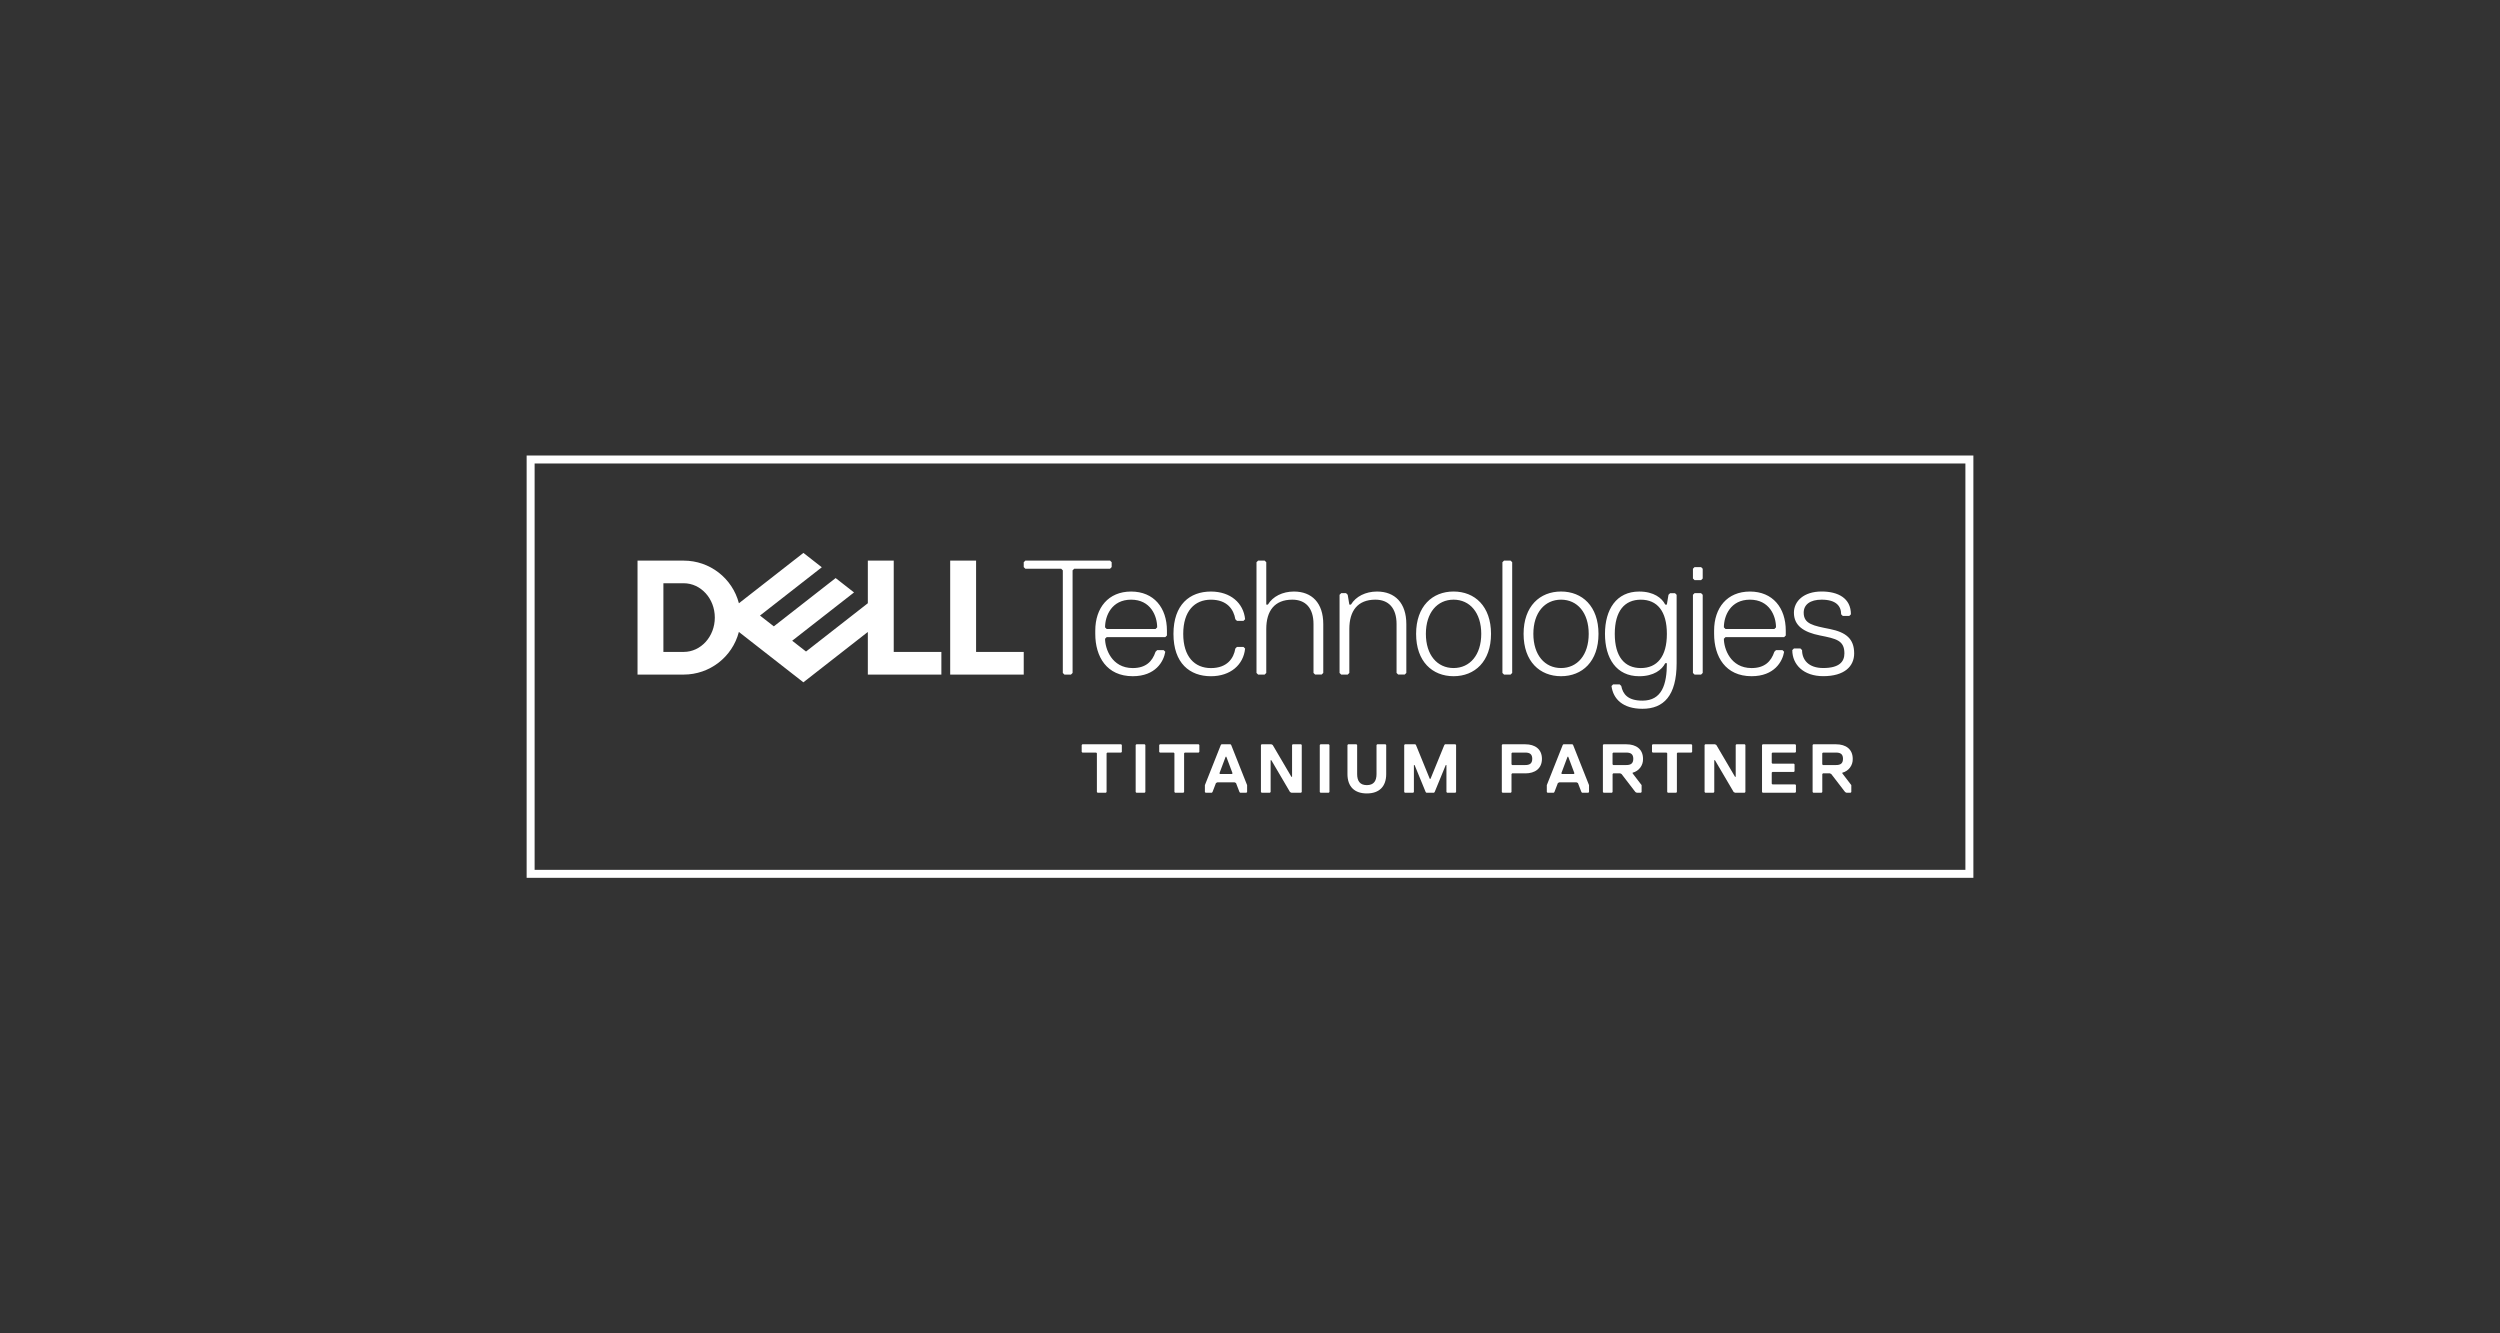 <svg xmlns="http://www.w3.org/2000/svg" id="Layer_1" data-name="Layer 1" viewBox="0 0 1200 640"><rect x="0" y="0" width="1200" height="640" fill="#333333" stroke="none"/><defs><style>      .cls-1 {        fill: none;        stroke: #fff;        stroke-miterlimit: 10;        stroke-width: 3.83px;      }      .cls-2 {        fill: #fff;      }    </style></defs><rect class="cls-1" x="254.7" y="220.56" width="690.61" height="198.88"></rect><path class="cls-2" d="M890,313.64c0-7.03-3.91-10.16-11.73-11.73-7.82-1.56-12.5-2.35-12.5-7.82,0-3.91,3.13-6.25,8.6-6.25,7.03,0,9.38,3.13,9.38,7.03l.78.78h3.13l.78-.78c0-7.82-6.26-10.95-14.07-10.95-8.6,0-13.29,4.69-13.29,10.16,0,6.25,4.69,9.38,12.5,10.94,7.82,1.57,11.73,2.35,11.73,8.6,0,3.91-2.34,7.03-10.16,7.03-7.03,0-10.16-3.91-10.16-8.6l-.78-.78h-3.13l-.78.78c0,7.03,5.47,12.51,14.85,12.51,10.16,0,14.85-4.69,14.85-10.94M856.39,305.82l.78-.78v-2.34c0-10.95-6.25-18.76-17.2-18.76s-17.2,7.82-17.2,18.76v1.56c0,10.94,5.47,20.32,17.98,20.32,10.94,0,14.85-7.03,15.63-11.73l-.78-.78h-3.13l-.78.78c-1.57,4.69-4.69,7.82-10.94,7.82-10.16,0-13.29-9.38-13.29-14.07l.78-.78h28.14ZM851.69,301.91h-23.45l-.78-.78c0-5.47,3.13-13.29,12.51-13.29s12.51,7.82,12.51,13.29l-.78.78ZM817.3,323.02v-37.52l-.78-.78h-3.13l-.78.78v37.52l.78.78h3.13l.78-.78ZM817.3,277.68v-4.69l-.78-.78h-3.13l-.78.78v4.69l.78.78h3.13l.78-.78ZM787.6,320.67c-7.82,0-12.51-5.47-12.51-16.41s4.69-16.41,12.51-16.41,12.5,5.47,12.5,16.41-4.69,16.41-12.5,16.41M800.1,318.33c0,10.16-2.35,17.98-11.73,17.98-7.03,0-9.38-3.13-10.16-7.03l-.78-.78h-3.13l-.78.78c.78,6.25,5.47,10.94,14.85,10.94,10.16,0,16.41-6.25,16.41-21.89v-32.83l-.78-.78h-2.35l-.78.78-.78,4.7h-.78c-1.56-3.13-5.47-6.26-12.51-6.26-10.94,0-16.41,8.6-16.41,20.33s5.47,20.32,16.41,20.32c7.04,0,10.95-3.12,12.51-6.25h.78ZM749.3,287.84c7.82,0,13.28,6.25,13.28,16.41s-5.47,16.41-13.28,16.41-13.29-6.25-13.29-16.41,5.47-16.41,13.29-16.41M749.3,324.58c10.16,0,17.98-7.03,17.98-20.32s-7.82-20.33-17.98-20.33-17.98,7.04-17.98,20.33,7.82,20.32,17.98,20.32M725.85,323.02v-53.15l-.78-.78h-3.13l-.78.78v53.15l.78.78h3.13l.78-.78ZM697.71,287.84c7.82,0,13.29,6.25,13.29,16.41s-5.47,16.41-13.29,16.41-13.29-6.25-13.29-16.41,5.47-16.41,13.29-16.41M697.71,324.58c10.16,0,17.98-7.03,17.98-20.32s-7.82-20.33-17.98-20.33-17.98,7.04-17.98,20.33,7.82,20.32,17.98,20.32M675.04,323.02v-23.45c0-10.16-5.47-15.63-14.07-15.63-5.47,0-10.16,2.35-12.51,6.26h-.78l-.78-4.7-.78-.78h-2.35l-.78.78v37.52l.78.78h3.13l.78-.78v-21.11c0-8.6,3.91-14.07,12.51-14.07,6.25,0,10.16,3.91,10.16,11.72v23.45l.78.78h3.13l.78-.78ZM635.17,323.02v-23.45c0-10.16-5.47-15.63-14.07-15.63-5.47,0-10.16,2.35-12.51,6.26h-.78v-20.33l-.78-.78h-3.13l-.78.78v53.15l.78.78h3.13l.78-.78v-21.11c0-8.6,3.91-14.07,12.51-14.07,6.25,0,10.16,3.91,10.16,11.72v23.45l.78.78h3.13l.78-.78ZM567.95,304.26c0-10.95,5.47-16.41,13.29-16.41s10.94,4.69,11.72,9.38l.78.78h3.13l.78-.78c-.78-7.82-7.04-13.29-16.41-13.29-10.16,0-17.98,6.26-17.98,20.33s7.82,20.32,17.98,20.32c9.38,0,15.63-5.47,16.41-13.29l-.78-.78h-3.13l-.78.78c-.78,4.69-3.91,9.38-11.72,9.38s-13.29-5.47-13.29-16.41M559.35,305.82l.78-.78v-2.34c0-10.95-6.26-18.76-17.2-18.76s-17.2,7.82-17.2,18.76v1.56c0,10.94,5.47,20.32,17.98,20.32,10.94,0,14.85-7.03,15.63-11.73l-.78-.78h-3.12l-.78.78c-1.56,4.69-4.69,7.82-10.94,7.82-10.16,0-13.29-9.38-13.29-14.07l.78-.78h28.14ZM554.66,301.91h-23.45l-.78-.78c0-5.47,3.13-13.29,12.5-13.29s12.51,7.82,12.51,13.29l-.78.78ZM533.6,272.21v-2.35l-.78-.78h-40.65l-.78.78v2.35l.78.78h17.2l.78.78v49.25l.78.78h3.13l.78-.78v-49.25l.78-.78h17.2l.78-.78Z"></path><path class="cls-2" d="M491.39,312.93v10.87h-35.3v-54.72h12.43v43.84h22.87ZM328.18,323.8c12.46,0,23.35-8.42,26.48-20.47l30.96,24.18,30.94-24.17v20.46h35.3v-10.87h-22.87v-43.84h-12.43v20.46l-29.67,23.18-6.64-5.18,14.21-11.1,15.47-12.08-8.83-6.9-29.67,23.18-6.64-5.18,29.67-23.18-8.83-6.9-30.96,24.18c-3.14-12.06-14.03-20.47-26.48-20.47h-22.18v54.72h22.18ZM318.43,312.93v-32.97h9.75c8.25,0,14.93,7.38,14.93,16.48s-6.68,16.48-14.93,16.48h-9.75Z"></path><path class="cls-2" d="M538.14,361.24h-6.65l-.33.33v18.61l-.33.33h-3.99l-.33-.33v-18.61l-.33-.33h-6.64l-.33-.33v-3.32l.33-.33h18.61l.33.33v3.32l-.33.33Z"></path><path class="cls-2" d="M549.44,380.51h-3.99l-.33-.33v-22.59l.33-.33h3.99l.33.33v22.59l-.33.33Z"></path><path class="cls-2" d="M575.35,361.24h-6.65l-.33.33v18.61l-.33.33h-3.99l-.33-.33v-18.61l-.33-.33h-6.64l-.33-.33v-3.32l.33-.33h18.61l.33.33v3.32l-.33.33Z"></path><path class="cls-2" d="M598.27,380.51h-2.99l-.33-.33-1.66-4.32-.66-.33h-8.31l-.66.33-1.66,4.32-.33.33h-2.99l-.33-.33v-3.32l7.64-19.27.33-.33h4.32l.33.33,7.64,19.27v3.32l-.33.33ZM588.64,363.23h-.33l-2.99,7.97.33.33h5.65l.33-.33-2.99-7.97Z"></path><path class="cls-2" d="M605.58,357.25h4.65l.66.33,8.97,15.28h.33v-15.28l.33-.33h3.99l.33.33v22.59l-.33.33h-4.65l-.66-.33-8.97-15.28h-.33v15.28l-.33.33h-3.99l-.33-.33v-22.59l.33-.33Z"></path><path class="cls-2" d="M637.81,380.51h-3.99l-.33-.33v-22.59l.33-.33h3.99l.33.33v22.59l-.33.33Z"></path><path class="cls-2" d="M665.38,371.54c0,5.98-3.32,9.31-9.3,9.31s-9.3-3.32-9.3-9.31v-13.95l.33-.33h3.99l.33.33v13.95c0,3.32,1.33,5.32,4.65,5.32s4.65-1.99,4.65-5.32v-13.95l.33-.33h3.99l.33.33v13.95Z"></path><path class="cls-2" d="M698.61,380.51h-3.99l-.33-.33v-12.96h-.33l-5.32,12.96-.33.33h-3.66l-.33-.33-5.32-12.96h-.33v12.96l-.33.33h-3.99l-.33-.33v-22.59l.33-.33h4.98l.33.33,6.64,16.28h.33l6.65-16.28.33-.33h4.98l.33.33v22.59l-.33.33Z"></path><path class="cls-2" d="M732.16,371.21h-6.31l-.33.33v8.64l-.33.33h-3.99l-.33-.33v-22.59l.33-.33h10.96c4.65,0,7.97,2.33,7.97,6.98s-3.32,6.98-7.97,6.98ZM732.16,361.24h-6.31l-.33.33v5.32l.33.33h6.31c1.99,0,3.32-.66,3.32-2.99s-1.33-2.99-3.32-2.99Z"></path><path class="cls-2" d="M762.39,380.51h-2.99l-.33-.33-1.66-4.32-.66-.33h-8.31l-.66.33-1.66,4.32-.33.33h-2.99l-.33-.33v-3.32l7.64-19.27.33-.33h4.32l.33.33,7.64,19.27v3.32l-.33.33ZM752.75,363.23h-.33l-2.99,7.97.33.33h5.65l.33-.33-2.99-7.97Z"></path><path class="cls-2" d="M783.65,370.88v.33l4.32,5.65v3.32l-.33.33h-1.99l-.66-.33-6.64-8.64-.66-.33h-3.32l-.33.33v8.64l-.33.33h-3.99l-.33-.33v-22.59l.33-.33h10.96c4.65,0,7.97,2.33,7.97,6.98.12,3.12-1.96,5.89-4.98,6.65ZM780.66,361.24h-6.31l-.33.33v5.32l.33.33h6.31c1.99,0,3.32-.66,3.32-2.99s-1.33-2.99-3.32-2.99Z"></path><path class="cls-2" d="M811.89,361.24h-6.65l-.33.33v18.61l-.33.33h-3.99l-.33-.33v-18.61l-.33-.33h-6.64l-.33-.33v-3.32l.33-.33h18.61l.33.33v3.32l-.33.33Z"></path><path class="cls-2" d="M818.53,357.25h4.65l.66.33,8.97,15.28h.33v-15.28l.33-.33h3.99l.33.33v22.59l-.33.33h-4.65l-.66-.33-8.97-15.28h-.33v15.28l-.33.33h-3.99l-.33-.33v-22.59l.33-.33Z"></path><path class="cls-2" d="M861.72,380.51h-15.62l-.33-.33v-22.59l.33-.33h15.62l.33.33v3.32l-.33.33h-10.96l-.33.33v4.65l.33.33h10.3l.33.33v3.32l-.33.33h-10.3l-.33.33v5.32l.33.33h10.96l.33.33v3.32l-.33.33Z"></path><path class="cls-2" d="M884.31,370.88v.33l4.32,5.65v3.32l-.33.33h-1.99l-.66-.33-6.64-8.64-.66-.33h-3.32l-.33.33v8.64l-.33.33h-3.99l-.33-.33v-22.59l.33-.33h10.96c4.65,0,7.97,2.33,7.97,6.98.12,3.12-1.96,5.89-4.98,6.65ZM881.32,361.24h-6.31l-.33.33v5.32l.33.33h6.31c1.99,0,3.32-.66,3.32-2.99s-1.33-2.99-3.32-2.99Z"></path></svg>